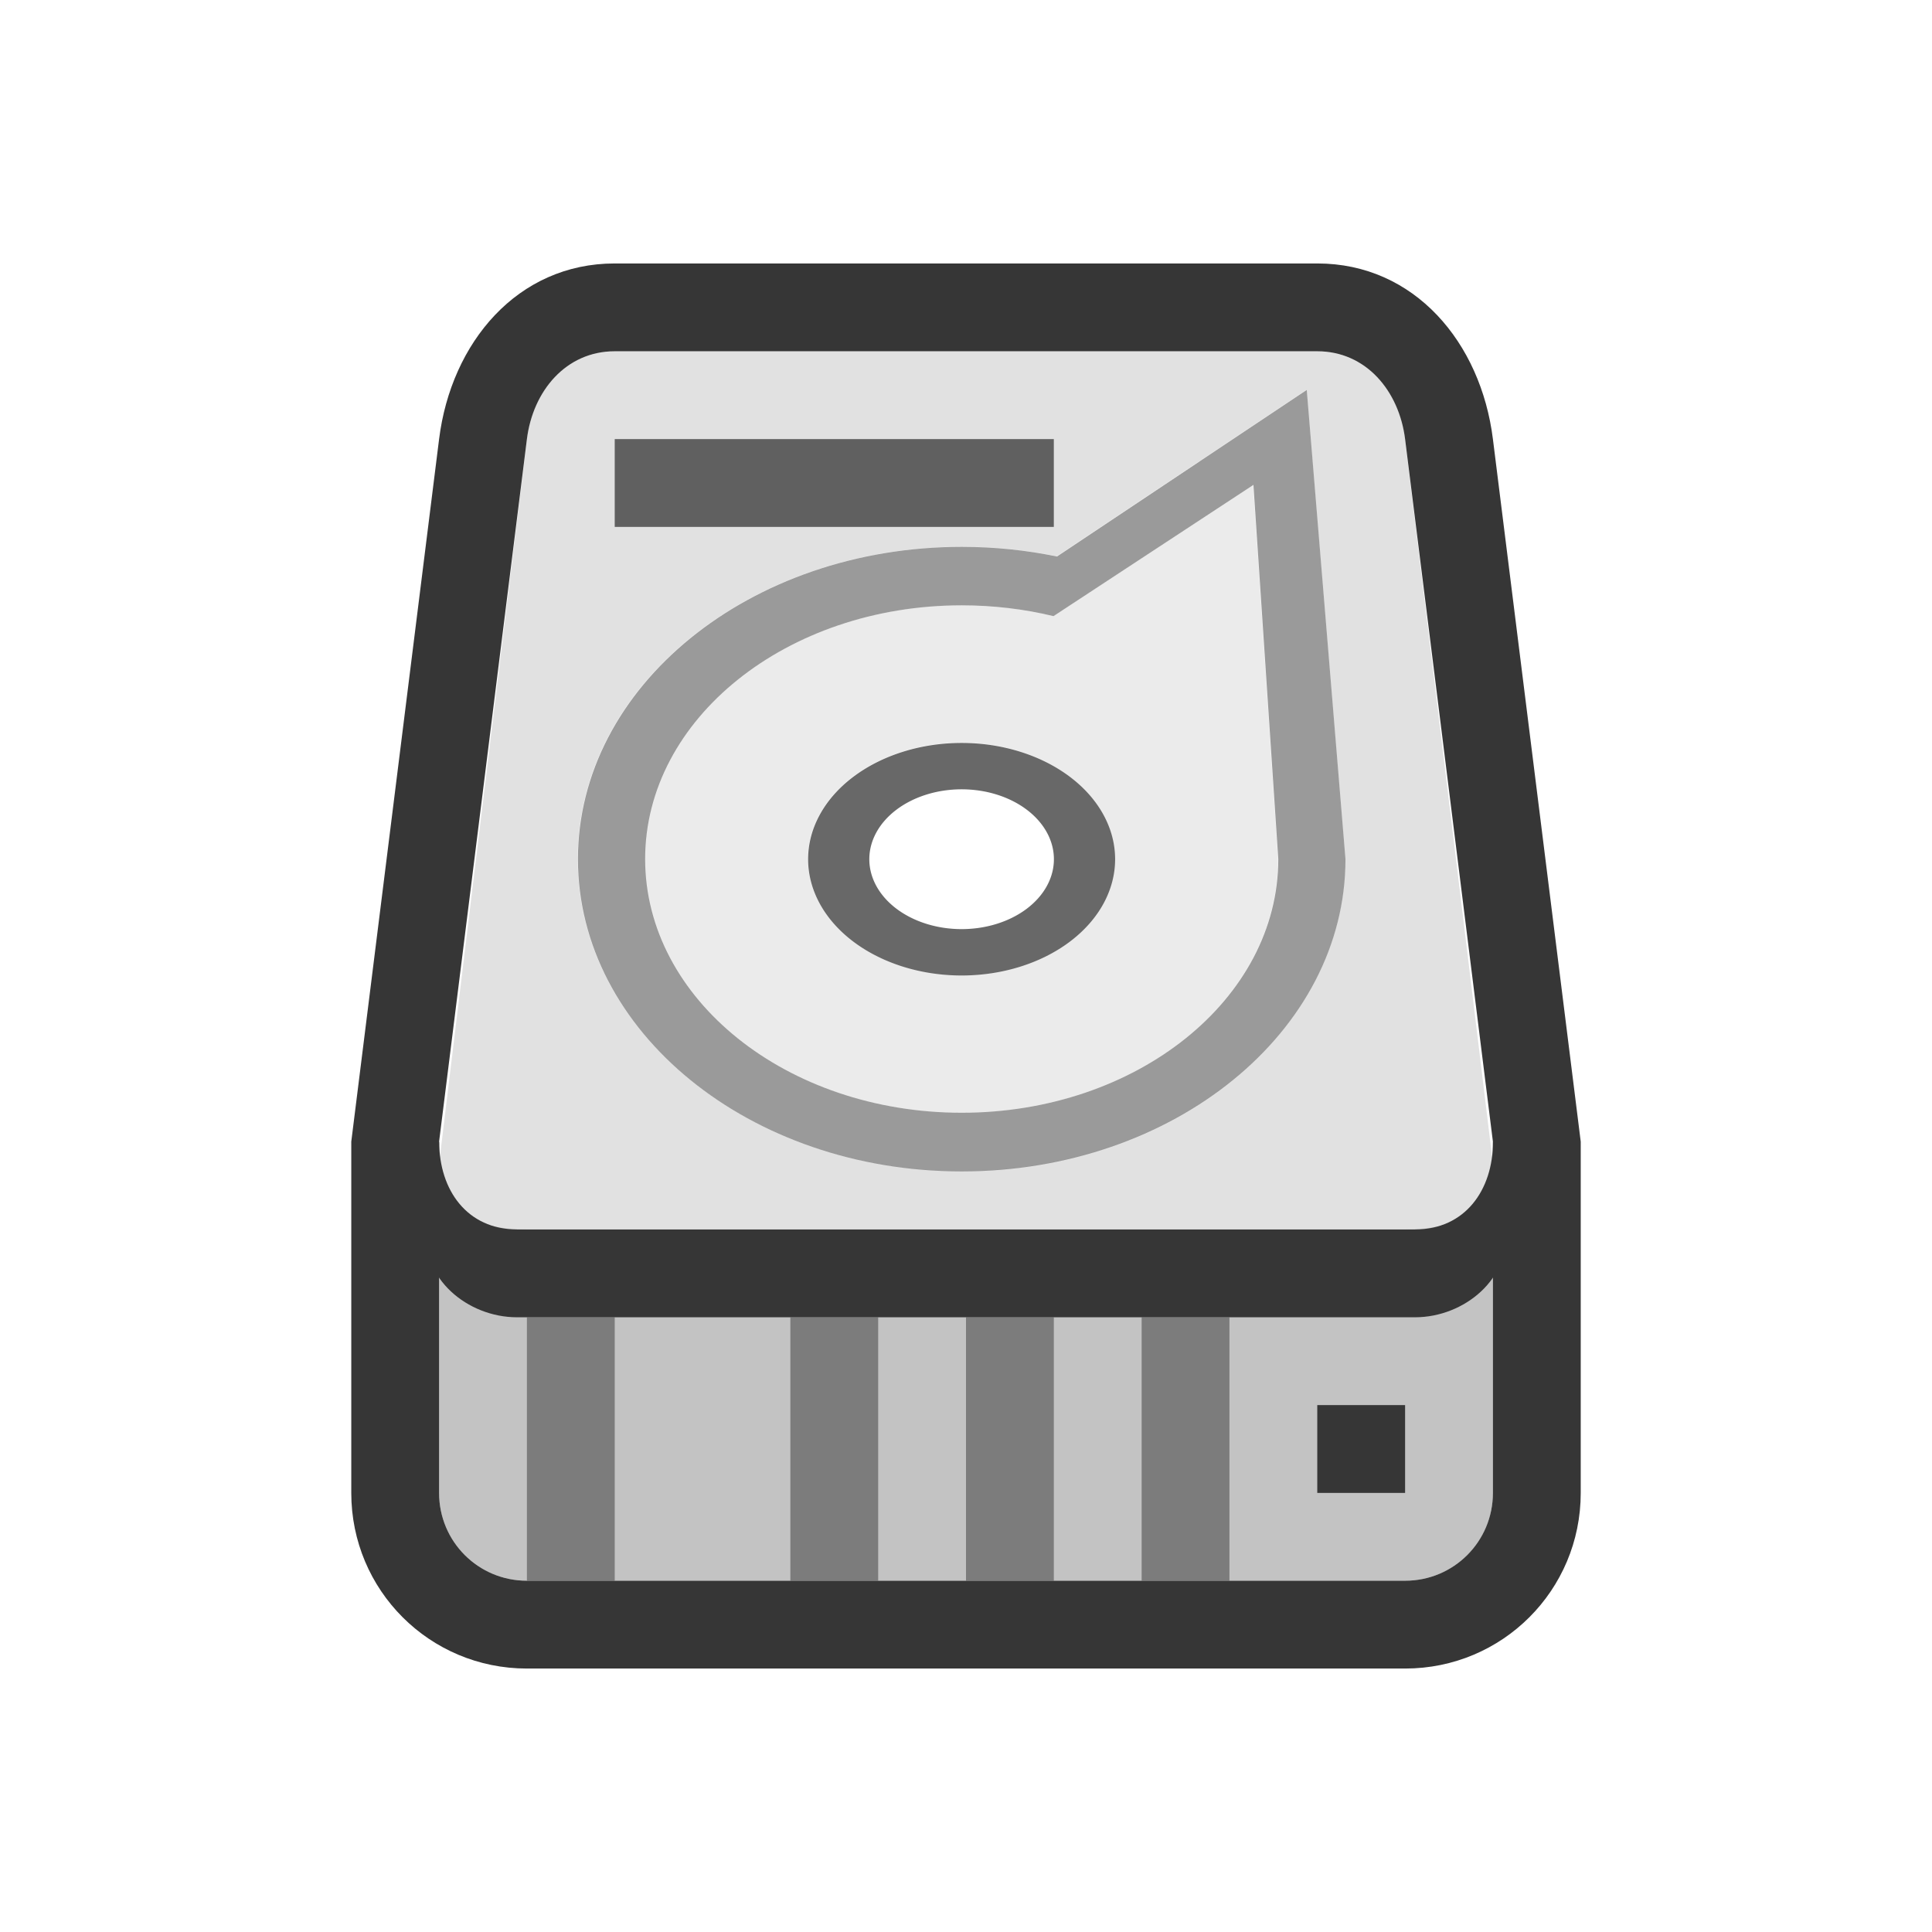 <svg width="22" height="22" version="1.1" viewBox="0 0 22 22" xmlns="http://www.w3.org/2000/svg">
 <defs>
  <style id="current-color-scheme" type="text/css">.ColorScheme-Text { color:#363636; }</style>
 </defs>
 <g class="ColorScheme-Text" transform="translate(3,3)" color="#363636" fill="currentColor">
  <path class="ColorScheme-Text" d="m4 1c-0.554 0-0.933 0.45-1 1l-1 8.248c-0.067 0.55 0.446 0.752 1 0.752h10c0.554 0 1.067-0.202 1-0.752l-1-8.248c-0.067-0.55-0.446-1-1-1zm7.879 0.439 0.441 5.342c0 1.964-1.958 3.555-4.371 3.555s-4.371-1.591-4.371-3.555 1.958-3.555 4.371-3.555c0.374 0 0.737 0.037 1.084 0.109l2.846-1.897z" color="#363636" opacity=".15"/>
  <path class="ColorScheme-Text" d="m11.27 2.52-2.277 1.496c-0.331-0.08-0.681-0.123-1.045-0.123-1.991 0-3.605 1.293-3.605 2.889s1.614 2.889 3.605 2.889 3.605-1.293 3.605-2.889zm-3.322 2.938a1.748 1.324 0 0 1 1.748 1.324 1.748 1.324 0 0 1-1.748 1.324 1.748 1.324 0 0 1-1.748-1.324 1.748 1.324 0 0 1 1.748-1.324z" color="#363636" opacity=".1"/>
  <path class="ColorScheme-Text" d="m11.88 1.44-2.844 1.897c-0.347-0.072-0.71-0.11-1.085-0.11-2.414 0-4.37 1.592-4.37 3.556s1.957 3.556 4.37 3.556 4.37-1.592 4.37-3.556zm-0.607 1.081 0.283 4.261c0 1.595-1.614 2.889-3.605 2.889s-3.605-1.293-3.605-2.889 1.614-2.889 3.605-2.889c0.363 0 0.714 0.043 1.045 0.123z" color="#363636" opacity=".5"/>
  <path class="ColorScheme-Text" d="m7.95 5.46a1.748 1.324 0 0 0-1.748 1.324 1.748 1.324 0 0 0 1.748 1.324 1.748 1.324 0 0 0 1.748-1.324 1.748 1.324 0 0 0-1.748-1.324zm0 0.528a1.051 0.796 0 0 1 1.051 0.796 1.051 0.796 0 0 1-1.051 0.796 1.051 0.796 0 0 1-1.051-0.796 1.051 0.796 0 0 1 1.051-0.796z" color="#363636" opacity=".75"/>
  <rect class="ColorScheme-Text" x="4" y="2" width="5" height="1" color="#363636" opacity=".75"/>
  <path class="ColorScheme-Text" d="m4 0c-1.108 0-1.863 0.901-2 2l-1 8v4c0 1.108 0.892 2 2 2h10c1.108 0 2-0.892 2-2v-4l-1-8c-0.137-1.099-0.892-2-2-2zm0 1h8c0.554 0 0.931 0.45 1 1l1 8v4c0 0.554-0.446 1-1 1h-10c-0.554 0-1-0.446-1-1v-4l1-8c0.069-0.55 0.446-1 1-1z" color="#363636"/>
  <path class="ColorScheme-Text" d="m2 10.248m0 0v3.752c0 0.554 0.446 1 1 1h10c0.554 0 1-0.446 1-1v-3.752c0.067 0.55-0.446 0.752-1 0.752h-10c-0.554 0-1.067-0.202-1-0.752z" color="#363636" opacity=".3"/>
  <path class="ColorScheme-Text" d="m2 10-0.136 1c-0.074 0.549 0.456 1 1.023 1h10.226c0.567 0 1.097-0.451 1.023-1l-0.135-1c0 0.554-0.321 1-0.887 1h-10.226c-0.567 0-0.887-0.446-0.887-1z" color="#363636"/>
  <rect class="ColorScheme-Text" x="3" y="12" width="1" height="3" color="#363636" opacity=".5"/>
  <rect class="ColorScheme-Text" x="6" y="12" width="1" height="3" color="#363636" opacity=".5"/>
  <rect class="ColorScheme-Text" x="8" y="12" width="1" height="3" color="#363636" opacity=".5"/>
  <rect class="ColorScheme-Text" x="10" y="12" width="1" height="3" color="#363636" opacity=".5"/>
  <rect class="ColorScheme-Text" x="12" y="13" width="1" height="1" color="#363636"/>
 </g>
</svg>
